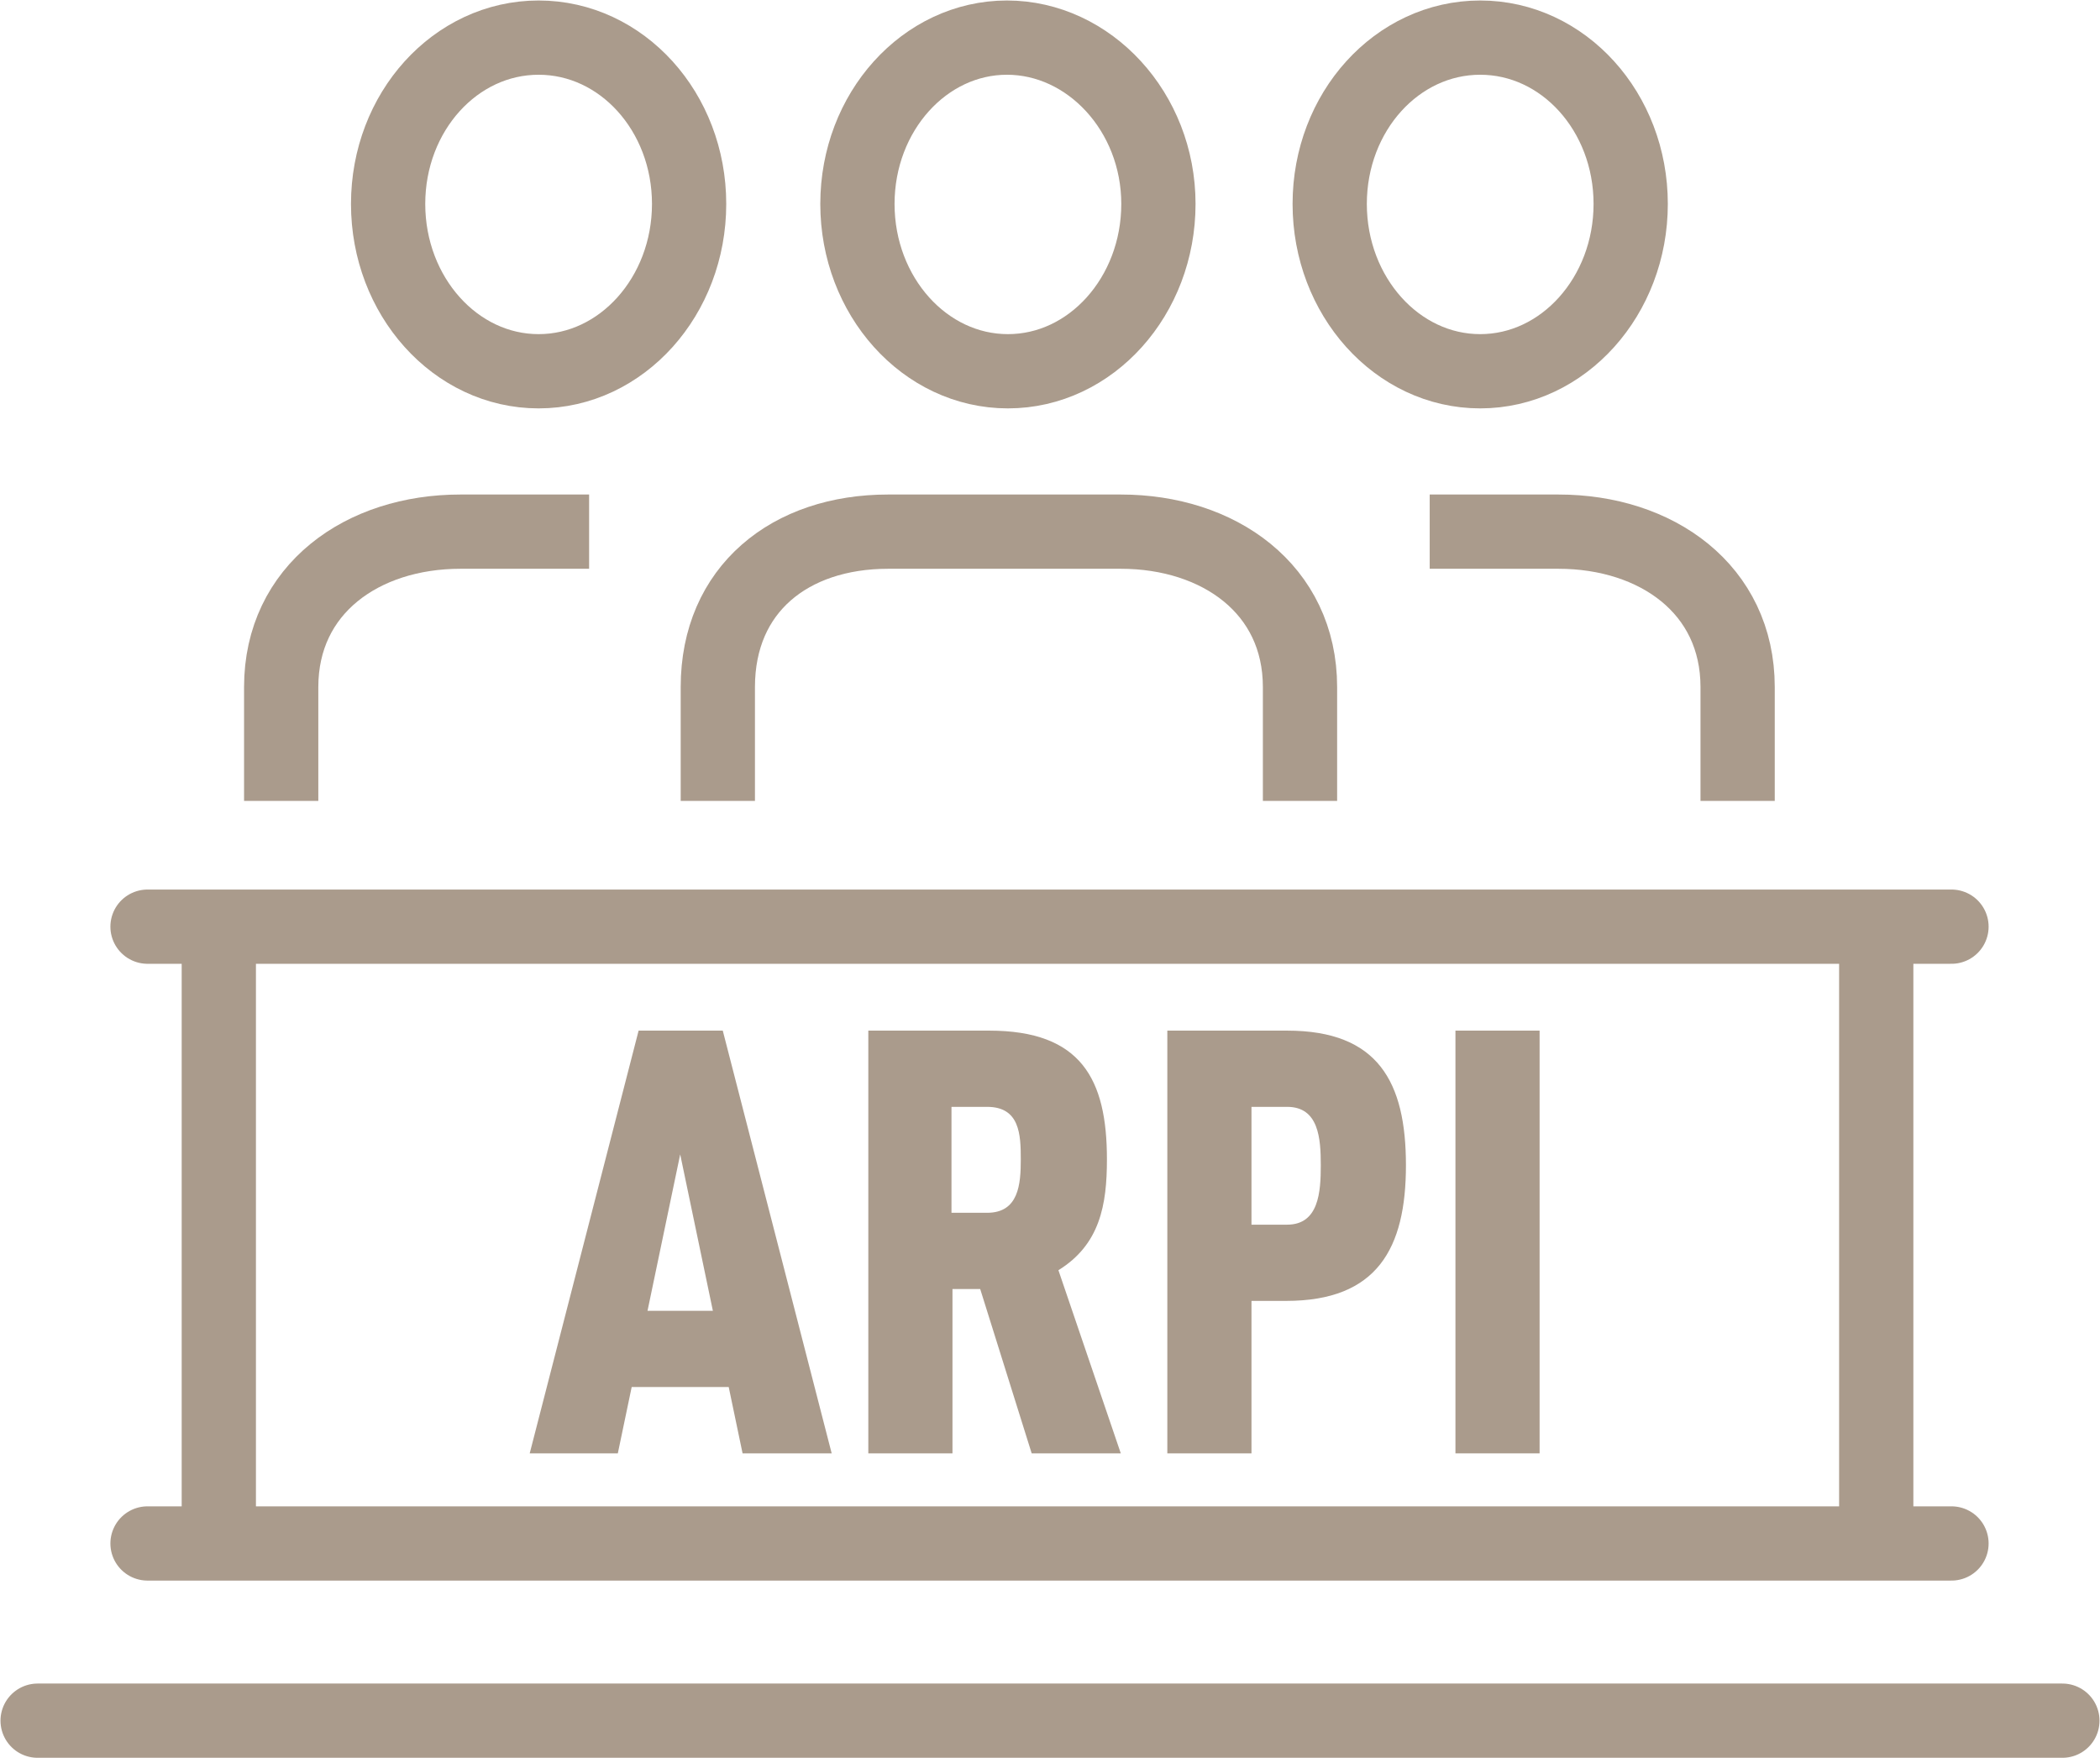<?xml version="1.0" encoding="utf-8"?>
<!-- Generator: Adobe Illustrator 24.3.0, SVG Export Plug-In . SVG Version: 6.00 Build 0)  -->
<svg version="1.1" id="Calque_1" xmlns="http://www.w3.org/2000/svg" xmlns:xlink="http://www.w3.org/1999/xlink" x="0px" y="0px"
	 viewBox="0 0 212.1 177.6" style="enable-background:new 0 0 212.1 177.6;" xml:space="preserve">
<style type="text/css">
	.st0{fill:none;stroke:#AA9B8C;stroke-width:7.5;stroke-linejoin:round;}
	.st1{fill:none;stroke:#AA9B8C;stroke-width:7.5;stroke-miterlimit:10;}
	.st2{fill:none;stroke:#AA9B8C;stroke-width:7.5;stroke-linecap:round;stroke-linejoin:round;}
	.st3{fill:#AA9B8C;}
</style>
<g id="Calque_1_1_">
	<path class="st0" d="M59.5,53.7h-13c-9.9,0-18.1,5.8-18.1,15.7v11.5"/>
	<path class="st1" d="M39.2,20.6c0,9.3,6.8,16.9,15.2,16.9s15.2-7.6,15.2-16.9S62.8,3.8,54.4,3.8S39.2,11.3,39.2,20.6z"/>
	<path class="st0" d="M144.4,53.7h13c9.9,0,18.1,5.8,18.1,15.7v11.5"/>
	<path class="st1" d="M164.7,20.6c0,9.3-6.8,16.9-15.2,16.9s-15.2-7.6-15.2-16.9s6.8-16.8,15.2-16.8S164.7,11.3,164.7,20.6z"/>
	<path class="st0" d="M72.5,80.9V69.4c0-9.9,7.3-15.7,17.2-15.7h23.5c9.9,0,18.1,5.8,18.1,15.7v11.5"/>
	<path class="st1" d="M117,20.6c0,9.3-6.8,16.9-15.2,16.9s-15.2-7.6-15.2-16.9s6.8-16.8,15.1-16.8S117,11.3,117,20.6z"/>
	<line class="st2" x1="14.9" y1="93.6" x2="197.1" y2="93.6"/>
	<line class="st2" x1="14.9" y1="155.9" x2="197.1" y2="155.9"/>
	<line class="st2" x1="3.8" y1="173.8" x2="208.3" y2="173.8"/>
	<line class="st0" x1="22.1" y1="93.8" x2="22.1" y2="155.5"/>
	<line class="st0" x1="189.5" y1="93.8" x2="189.5" y2="155.5"/>
</g>
<g id="Calque_2_1_">
	<path class="st3" d="M75,146.8l-1.4-6.7h-9.8l-1.4,6.7h-8.9l11-42.7H73l11,42.7H75z M68.7,116.6l-3.3,15.8H72L68.7,116.6z"/>
	<path class="st3" d="M104.2,146.8l-5.2-16.6h-2.8v16.6h-8.5v-42.7h12.2c9.3,0,11.9,4.9,11.9,13c0,4.6-0.7,8.6-4.9,11.2l6.3,18.5
		H104.2z M99.7,111.8h-3.6v10.7h3.6c3.2,0,3.4-2.9,3.4-5.4S103,111.8,99.7,111.8z"/>
	<path class="st3" d="M129.9,131.4h-3.5v15.4h-8.5v-42.7h12.1c9.2,0,12,5.2,12,13.6S139.1,131.4,129.9,131.4z M130,111.8h-3.6v11.9
		h3.6c3.2,0,3.4-3.3,3.4-6S133.2,111.8,130,111.8L130,111.8z"/>
	<path class="st3" d="M147,146.8v-42.7h8.5v42.7H147z"/>
</g>
</svg>
